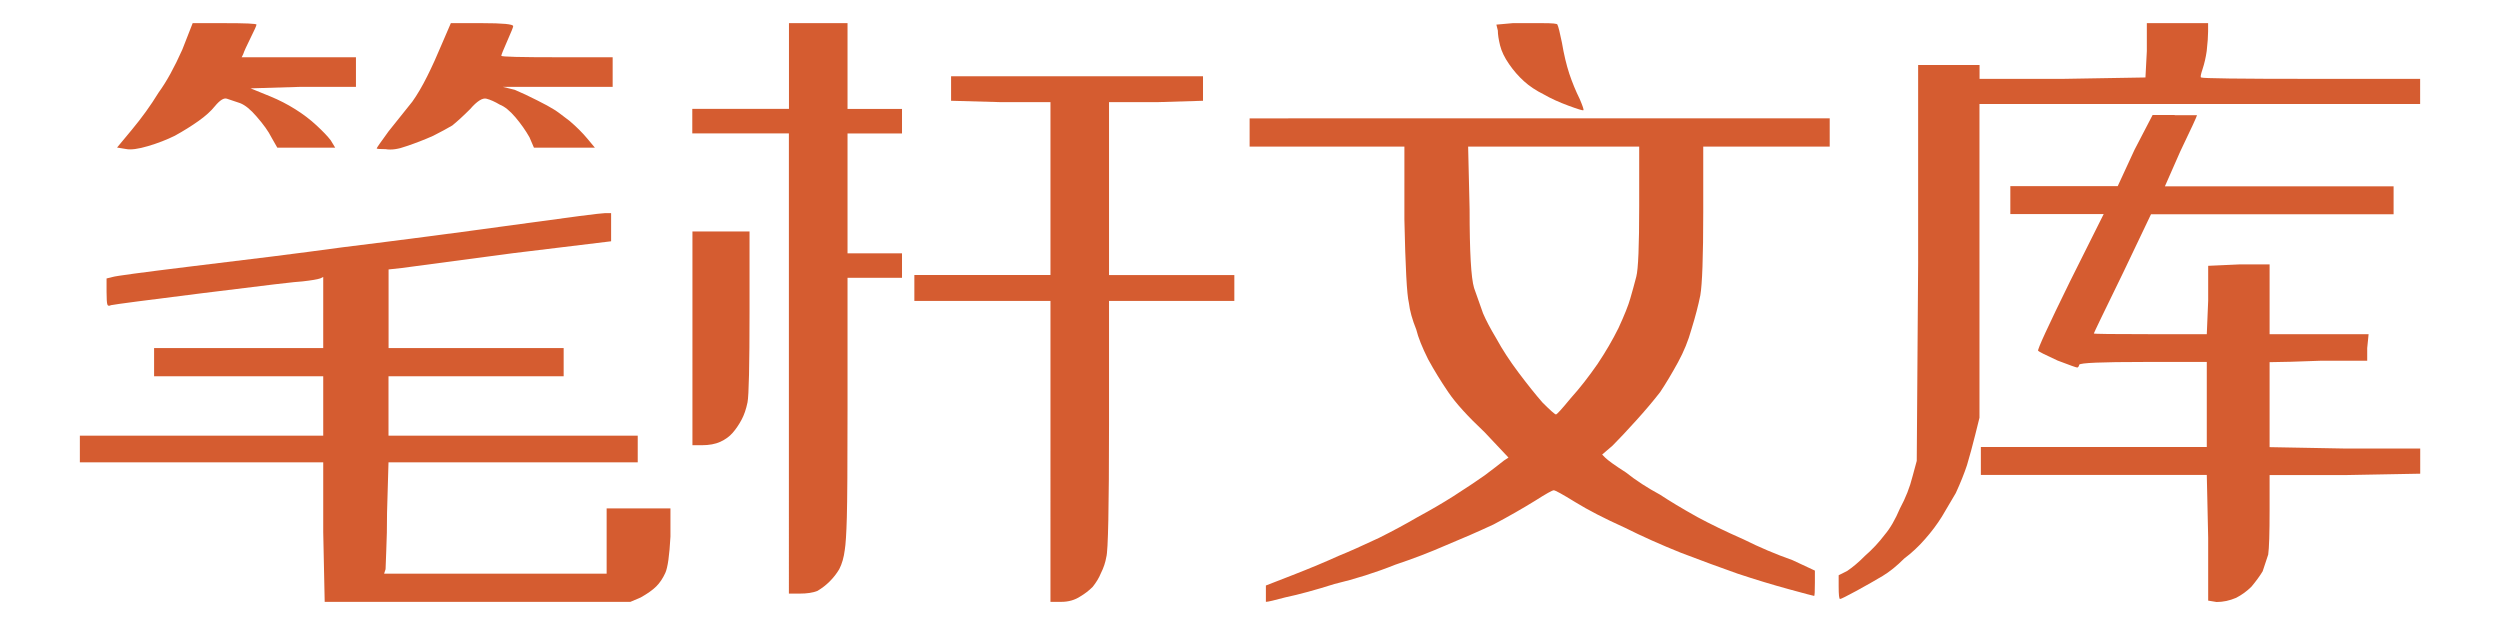 <?xml version="1.0" encoding="utf-8"?>
<!-- Generator: Adobe Illustrator 16.0.0, SVG Export Plug-In . SVG Version: 6.00 Build 0)  -->
<!DOCTYPE svg PUBLIC "-//W3C//DTD SVG 1.1//EN" "http://www.w3.org/Graphics/SVG/1.1/DTD/svg11.dtd">

<svg version="1.1" xmlns="http://www.w3.org/2000/svg" xmlns:xlink="http://www.w3.org/1999/xlink"    width="100%" height="100%" viewBox="0 0 324 81"  xml:space="preserve">
<g fill="#D55C30">

<path d="M282.2,3h3.97v1.08c0,0.6-0.06,1.45-0.18,2.53c-0.12,0.84-0.3,1.63-0.54,2.35c-0.24,0.72-0.3,1.08-0.18,1.08 c0.12,0.12,4.88,0.18,14.28,0.18h14.1v1.63v1.63h-28.56h-28.55V33.9v20.24L256,56.31c-0.36,1.45-0.72,2.77-1.08,3.98 c-0.36,1.08-0.84,2.29-1.45,3.61c-0.72,1.2-1.32,2.23-1.81,3.07c-0.6,0.96-1.32,1.93-2.17,2.89c-0.84,0.97-1.75,1.81-2.71,2.53 c-0.96,0.96-1.9,1.72-2.8,2.26c-0.9,0.54-2.02,1.17-3.34,1.9c-1.33,0.72-2.05,1.08-2.17,1.08c-0.12,0-0.18-0.54-0.18-1.63v-1.45 l1.08-0.54c0.72-0.48,1.51-1.14,2.35-1.99c0.96-0.84,1.81-1.75,2.53-2.71c0.72-0.84,1.38-1.99,1.99-3.43 c0.72-1.33,1.27-2.71,1.63-4.16l0.54-1.99l0.18-25.66V8.42h3.98h3.98v0.9v0.9h10.84l10.66-0.18l0.18-3.43V3H282.2 M281.84,14.93 c1.93,0,2.89,0,2.89,0c0,0.12-0.72,1.69-2.17,4.7l-1.99,4.52h14.82h14.82v1.81v1.81h-15.72h-15.72l-3.62,7.59 c-2.53,5.18-3.79,7.8-3.79,7.86s2.47,0.09,7.41,0.09H286l0.18-4.34v-4.52l3.98-0.18h3.98v4.52v4.52h6.32h6.51l-0.18,1.81v1.63 h-5.96c-3.13,0.12-5.24,0.18-6.33,0.18h-0.36v5.6v5.42l9.76,0.18h9.76v1.63v1.63l-9.76,0.18h-9.76v4.52c0,3.01-0.06,4.94-0.18,5.78 c-0.24,0.72-0.48,1.45-0.72,2.17c-0.36,0.6-0.85,1.27-1.45,1.99c-0.6,0.6-1.27,1.08-1.99,1.45c-0.84,0.36-1.69,0.54-2.53,0.54 l-1.09-0.18v-8.13L286,61.55h-14.64h-14.64v-1.81v-1.81h14.64H286v-5.42v-5.6h-8.13c-5.54,0-8.34,0.12-8.4,0.36 c-0.06,0.24-0.15,0.36-0.27,0.36c-0.12,0-0.96-0.3-2.53-0.9c-1.57-0.72-2.41-1.14-2.53-1.27c-0.12-0.12,1.26-3.13,4.16-9.04 l4.34-8.68h-6.14h-5.96v-1.81v-1.81h6.87h7.05l2.17-4.7l2.35-4.52H281.84z"/>

<path d="M199.91,3c1.29,0,1.93,0.06,1.93,0.19c0.13,0.26,0.32,1.03,0.58,2.31c0.26,1.54,0.58,2.89,0.96,4.05 c0.39,1.16,0.84,2.25,1.35,3.28c0.38,0.9,0.55,1.38,0.48,1.45c-0.06,0.07-0.71-0.13-1.93-0.58c-1.22-0.45-2.28-0.93-3.18-1.45 c-1.03-0.51-1.9-1.09-2.6-1.73c-0.71-0.64-1.35-1.38-1.93-2.22c-0.58-0.84-0.97-1.64-1.16-2.41c-0.19-0.77-0.29-1.42-0.29-1.93 l-0.19-0.77L196.06,3C197.21,3,198.5,3,199.91,3 M199.53,15.34h37.6v1.93V19h-8.1h-8.29v8.48c0,5.78-0.13,9.38-0.38,10.8 c-0.26,1.29-0.64,2.76-1.16,4.43c-0.39,1.41-0.96,2.83-1.73,4.24c-0.77,1.41-1.54,2.7-2.31,3.86c-0.9,1.16-1.93,2.38-3.09,3.66 s-2.18,2.38-3.08,3.28l-1.35,1.16l0.38,0.39c0.39,0.38,1.29,1.03,2.7,1.93c1.29,1.03,2.77,1.99,4.44,2.89 c1.16,0.77,2.76,1.74,4.82,2.89c1.67,0.9,3.66,1.87,5.98,2.89c2.06,1.03,4.18,1.93,6.36,2.7l2.89,1.35v1.54 c0,1.16-0.03,1.74-0.1,1.74s-1.16-0.29-3.28-0.87s-4.34-1.25-6.65-2.02c-2.19-0.77-4.63-1.67-7.33-2.7 c-2.57-1.03-5.01-2.12-7.33-3.28c-2.57-1.16-4.69-2.25-6.36-3.28c-1.67-1.03-2.6-1.54-2.79-1.54c-0.19,0-1,0.45-2.41,1.35 c-1.67,1.03-3.47,2.06-5.4,3.08c-1.93,0.9-3.99,1.8-6.17,2.7c-2.06,0.9-4.24,1.74-6.55,2.51c-2.57,1.03-5.21,1.86-7.91,2.51 c-2.44,0.77-4.56,1.35-6.36,1.73c-1.42,0.38-2.25,0.58-2.51,0.58c0,0,0-0.32,0-0.96v-1.16l3.47-1.35c2.31-0.9,4.31-1.74,5.98-2.5 c1.29-0.52,3.02-1.29,5.21-2.32c1.8-0.9,3.47-1.8,5.01-2.7c1.67-0.9,3.21-1.8,4.63-2.7c1.8-1.16,3.15-2.06,4.05-2.7 c1.03-0.77,1.87-1.42,2.51-1.93l0.58-0.38l-3.09-3.28c-2.19-2.06-3.76-3.79-4.72-5.21c-0.96-1.41-1.83-2.83-2.6-4.24 c-0.77-1.54-1.29-2.83-1.54-3.86c-0.52-1.29-0.84-2.44-0.96-3.47c-0.26-1.03-0.45-4.63-0.58-10.8V19h-10.03h-10.03v-1.73v-1.93 H199.53 M201.26,19h-10.99l0.19,8.1c0,5.53,0.19,8.93,0.58,10.22c0.51,1.41,0.9,2.51,1.16,3.28c0.38,0.9,0.96,1.99,1.73,3.28 c0.77,1.41,1.73,2.89,2.89,4.43c1.16,1.54,2.19,2.83,3.09,3.86c1.03,1.03,1.61,1.54,1.74,1.54s0.77-0.71,1.93-2.12 c1.16-1.28,2.31-2.76,3.47-4.43c1.03-1.54,1.93-3.08,2.7-4.63c0.77-1.67,1.29-2.96,1.54-3.86c0.26-0.9,0.52-1.83,0.77-2.8 c0.26-0.96,0.38-4.02,0.38-9.16V19H201.26z"/>

<path d="M105.96,3h3.88v5.65v5.47h3.53h3.53v1.59v1.59h-3.53h-3.53v7.76v7.77h3.53h3.53v1.59V36h-3.53h-3.53v16.94 c0,7.29-0.03,12-0.09,14.12c-0.06,2.12-0.15,3.53-0.27,4.23c-0.12,0.94-0.35,1.77-0.71,2.47c-0.35,0.59-0.77,1.12-1.24,1.59 s-1,0.88-1.59,1.23c-0.59,0.24-1.36,0.35-2.29,0.35h-1.41V47.12V17.29H95.9h-6.18v-1.59v-1.59h6.18h6.35V8.65V3H105.96  M139.67,9.88h16.24v1.59v1.59l-6,0.18h-6.18v11.12v11.29h8.12h8.12v1.77V39h-8.12h-8.12v16.06c0,10.71-0.12,16.41-0.35,17.12 c-0.12,0.71-0.35,1.41-0.71,2.12c-0.24,0.59-0.59,1.17-1.06,1.76c-0.47,0.47-1,0.88-1.59,1.23c-0.71,0.47-1.53,0.71-2.47,0.71 h-1.41V58.41V39h-8.82h-8.82v-1.59v-1.77h8.82h8.82V24.35V13.24h-6.35l-6.53-0.18v-1.59V9.88H139.67 M93.43,30h3.71v10.41 c0,6.94-0.09,10.85-0.26,11.73c-0.18,0.88-0.44,1.65-0.79,2.29c-0.35,0.65-0.74,1.21-1.15,1.68c-0.41,0.47-0.94,0.85-1.59,1.15 c-0.64,0.29-1.44,0.44-2.38,0.44h-1.23V43.94V30H93.43z"/>

<path d="M29.01,3c2.82,0,4.23,0.06,4.23,0.19c0,0.13-0.26,0.71-0.77,1.73c-0.51,1.02-0.83,1.73-0.96,2.12l-0.19,0.38 h7.5h7.31v1.92v1.92h-7.31l-6.35,0.19c0.64,0.26,1.51,0.61,2.6,1.06s2.15,0.99,3.17,1.63c1.03,0.64,1.96,1.35,2.79,2.12 c0.83,0.77,1.44,1.41,1.83,1.92l0.58,0.96h-3.85h-3.65l-0.77-1.35c-0.38-0.77-1.03-1.67-1.92-2.69c-0.77-0.9-1.47-1.47-2.12-1.73 c-0.77-0.26-1.35-0.45-1.73-0.58c-0.38-0.13-0.9,0.19-1.54,0.96c-0.51,0.64-1.22,1.28-2.12,1.92c-0.9,0.64-1.92,1.28-3.08,1.92 c-1.03,0.51-2.18,0.96-3.46,1.34c-1.28,0.38-2.24,0.51-2.88,0.38l-1.15-0.19l1.92-2.31c1.28-1.54,2.44-3.14,3.46-4.81 c1.03-1.41,2.05-3.27,3.08-5.58L24.97,3H29.01 M62.47,3c2.69,0,4.04,0.13,4.04,0.39c0,0.13-0.26,0.77-0.77,1.92 c-0.51,1.15-0.77,1.8-0.77,1.92c0,0.13,2.44,0.19,7.31,0.19h7.12v1.92v1.92h-7.12h-7.11l1.54,0.38c0.9,0.38,1.86,0.83,2.88,1.35 c1.02,0.51,1.73,0.9,2.12,1.15c0.26,0.13,0.96,0.64,2.12,1.54c0.9,0.77,1.67,1.54,2.31,2.31l0.96,1.15h-4.04H69.2l-0.58-1.35 c-0.51-0.9-1.12-1.76-1.83-2.6c-0.71-0.83-1.38-1.38-2.02-1.63c-0.64-0.38-1.22-0.64-1.73-0.77c-0.51-0.13-1.22,0.32-2.11,1.35 c-0.9,0.9-1.67,1.6-2.31,2.12c-0.64,0.38-1.47,0.83-2.5,1.35c-1.15,0.51-2.31,0.96-3.46,1.34c-1.03,0.38-1.93,0.51-2.69,0.38 c-0.77,0-1.15-0.03-1.15-0.1c0-0.06,0.51-0.8,1.54-2.21c1.03-1.28,2.05-2.56,3.08-3.85c0.64-0.9,1.28-1.99,1.92-3.27 c0.64-1.28,1.28-2.69,1.92-4.23L58.43,3H62.47 M78.43,27.62h0.77v1.92v1.73l-12.69,1.54c-7.82,1.03-12.63,1.67-14.42,1.92 l-1.73,0.19v5.19v5H61.7h11.35v1.73v1.92H61.7H50.35v3.85v3.85h16.15h16.15v1.73v1.73H66.51H50.35l-0.19,6.54 c0,1.79-0.03,3.43-0.1,4.9c-0.06,1.47-0.09,2.28-0.09,2.41l-0.19,0.58H64.2h14.42v-4.23v-4.23h4.04h4.23v3.66 c-0.13,2.44-0.35,4.01-0.67,4.71c-0.32,0.7-0.71,1.28-1.16,1.73c-0.45,0.45-1.12,0.93-2.02,1.44L81.7,78H61.89H42.08l-0.19-9.04 v-9.04H26.12H10.35v-1.73v-1.73h15.77h15.77v-3.85v-3.85H30.93H19.97v-1.92v-1.73h10.96h10.96V40.5v-4.61l-0.38,0.19 c-0.38,0.13-1.15,0.26-2.31,0.39c-0.51,0-4.87,0.51-13.08,1.54c-7.18,0.9-11.09,1.41-11.73,1.54c-0.26,0.13-0.42,0.1-0.48-0.1 c-0.06-0.19-0.1-0.74-0.1-1.63v-1.73l0.77-0.19c0.38-0.13,3.72-0.58,10-1.35c7.56-0.9,14.17-1.73,19.81-2.5 c7.31-0.9,14.68-1.86,22.12-2.89C73.94,28.13,77.92,27.62,78.43,27.62z"/>
</g>
</svg>
